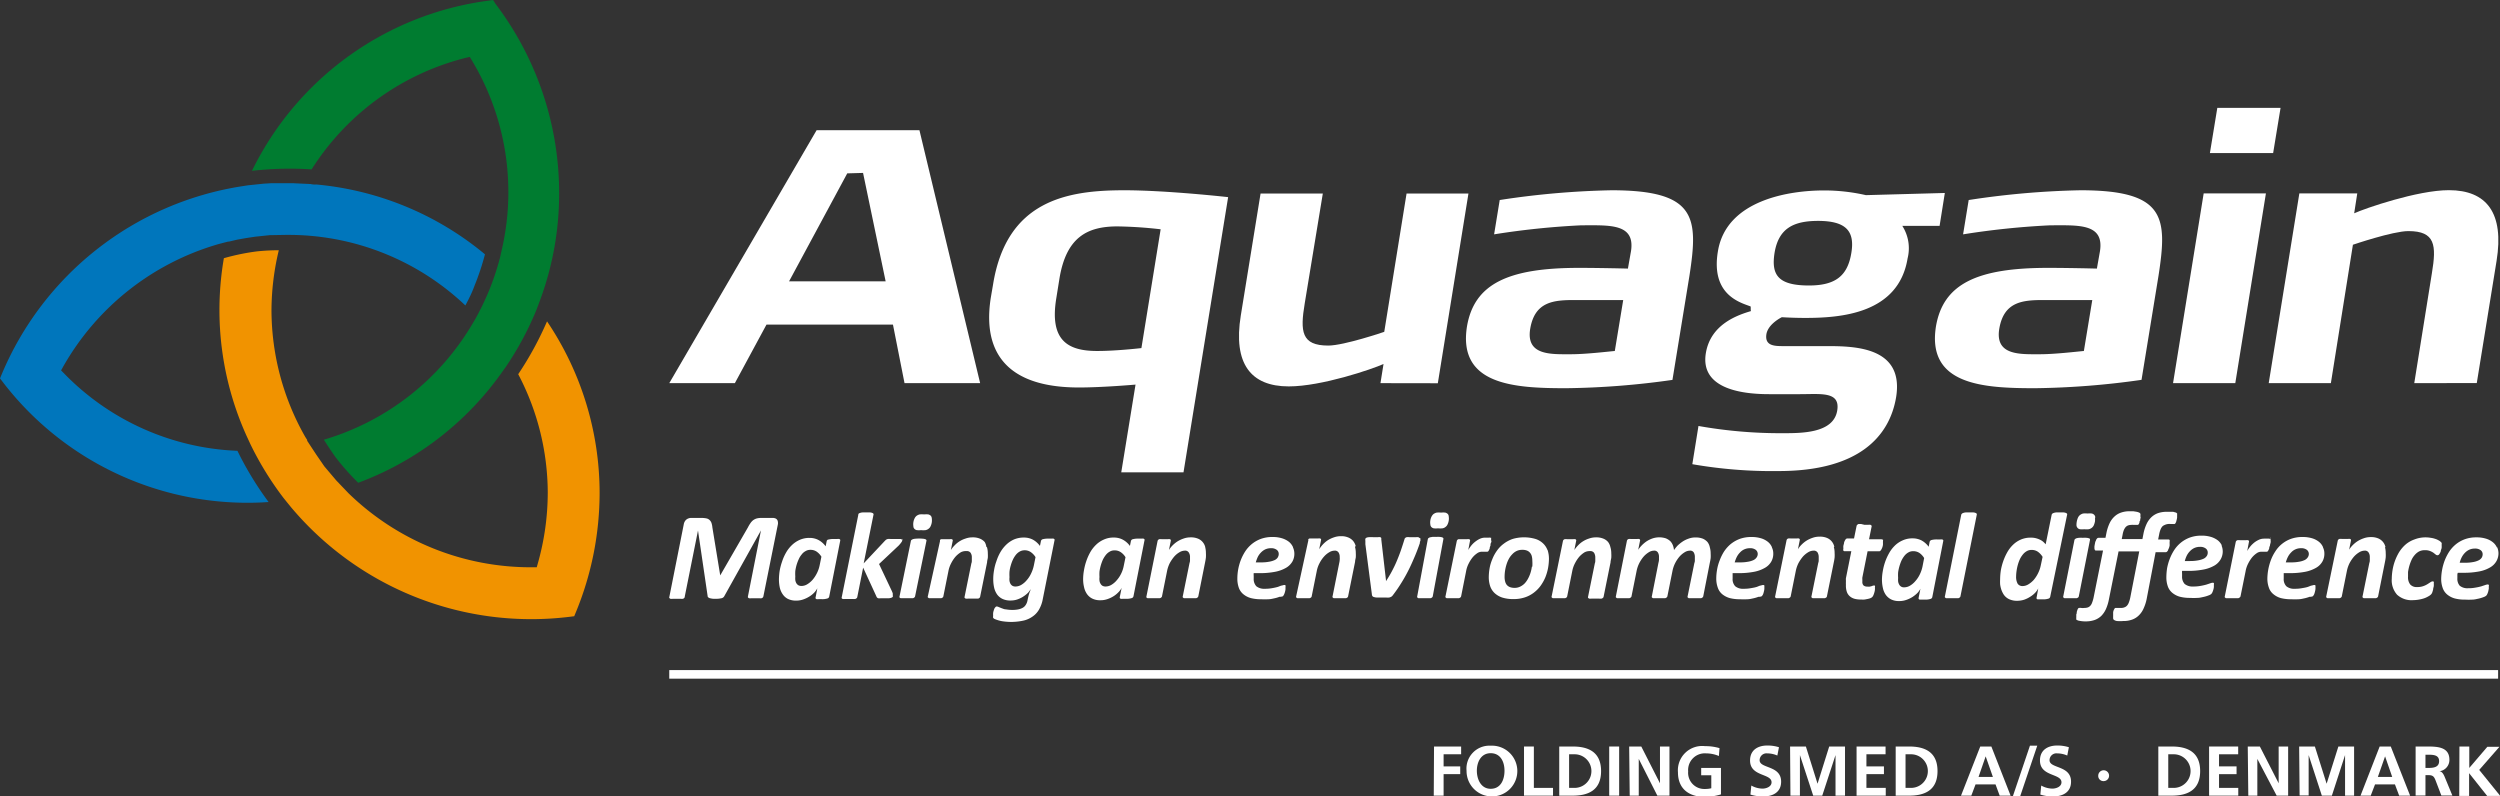 <svg xmlns="http://www.w3.org/2000/svg" xmlns:xlink="http://www.w3.org/1999/xlink" viewBox="0 0 276.72 88.16"><rect x="0" y="0" width="276.72" height="88.16" fill="#333333" stroke="none"/><defs><style>.cls-1{fill:none;}.cls-2{fill:#fff;}.cls-3{fill:#007c30;}.cls-4{fill:#0076bc;}.cls-5{fill:#f19300;}.cls-6{clip-path:url(#clip-path);}</style><clipPath id="clip-path"><rect class="cls-1" x="74.08" y="56.58" width="202.43" height="12.22"/></clipPath></defs><g id="Lag_2" data-name="Lag 2"><g id="Layer_2" data-name="Layer 2"><path class="cls-2" d="M95.53,19.14l2.5,12H87.34l6.44-11.95Zm4.59,23.27h8.37l-6.72-28H90.39l-16.31,28h7.26l3.5-6.48h14Z"/><path class="cls-2" d="M126.34,38.53c-.72.08-3,.32-4.9.32-3.29,0-5.28-1.2-4.52-5.84l.34-2.12c.75-4.67,3.12-5.83,6.44-5.83a46.83,46.83,0,0,1,4.77.32ZM131,52.28l4.94-30.46s-6.79-.76-11.52-.76c-6.3,0-13,1.12-14.5,10.43l-.24,1.4c-.61,3.8-.34,10,9.74,10,2.64,0,6.27-.32,6.27-.32l-1.58,9.71Z"/><path class="cls-2" d="M152.8,42.41l.34-2.12c-1.23.56-6.85,2.48-10.49,2.48-4.21,0-6.17-2.52-5.31-7.84l2.19-13.51h6.89l-2,12.15c-.52,3.12-.38,4.68,2.6,4.68,1.75,0,6.2-1.52,6.2-1.52l2.47-15.31h6.85l-3.39,21Z"/><path class="cls-2" d="M178.74,38.85c-.89.08-3.22.36-4.87.36-2.19,0-5,.16-4.49-2.84s2.61-3.16,4.91-3.16l5.38,0Zm6.38,3.2L187,30.53c1-6.47.79-9.47-8.64-9.47A92.61,92.61,0,0,0,166,22.14l-.62,3.8a87.29,87.29,0,0,1,9.64-1c3.11,0,6-.24,5.51,2.87l-.34,1.92s-3.05-.08-5.41-.08c-7.85,0-11.62,1.76-12.41,6.52-1,6.48,5.31,6.8,11,6.8A89.65,89.65,0,0,0,185.12,42.05Z"/><path class="cls-2" d="M204.92,28c-.41,2.52-1.74,3.6-4.69,3.6-3.46,0-4.18-1.2-3.81-3.6.45-2.75,2.13-3.55,4.84-3.55C204.24,24.46,205.34,25.5,204.92,28Zm9.77-3,.58-3.64-8.74.24a20.7,20.7,0,0,0-4.66-.52c-3.7,0-10.79,1-11.72,6.75-.79,4.76,2.4,5.64,3.6,6.08.07,0,0,.48.07.52-1.47.44-4.46,1.44-5,4.64-.69,4.12,4.35,4.56,7,4.56h3.42c2.33,0,4.46-.32,4.12,1.8-.41,2.6-4.12,2.52-6.27,2.52a51.66,51.66,0,0,1-9.09-.8l-.68,4.23a51.43,51.43,0,0,0,9.56.76c8.81,0,12.27-3.79,13-8.19.89-5.56-4.59-5.64-7.71-5.64h-4.49c-1.1,0-2.37.08-2.16-1.32.2-1.16,1.71-1.88,1.71-1.88s1.17.08,2.57.08c3.91,0,10.35-.44,11.35-6.6a4.59,4.59,0,0,0-.59-3.59Z"/><path class="cls-2" d="M230.66,38.85c-.89.08-3.22.36-4.87.36-2.19,0-5,.16-4.49-2.84s2.61-3.16,4.91-3.16l5.38,0Zm6.38,3.2,1.88-11.52c1-6.47.79-9.47-8.64-9.47a92.61,92.61,0,0,0-12.37,1.08l-.62,3.8a87.29,87.29,0,0,1,9.64-1c3.11,0,6-.24,5.51,2.87l-.34,1.92s-3-.08-5.41-.08c-7.85,0-11.62,1.76-12.41,6.52-1,6.48,5.31,6.8,11,6.8A89.65,89.65,0,0,0,237,42.05Z"/><path class="cls-2" d="M240.53,42.41l3.39-21h6.89l-3.39,21Zm4.08-25.47.82-5h7l-.82,5Z"/><path class="cls-2" d="M267.23,42.41l1.95-12.16c.52-3.11.38-4.67-2.6-4.67-1.72,0-6.14,1.51-6.14,1.51L258,42.41h-6.88l3.39-21h6.41l-.34,2.2c1.13-.52,7-2.56,10.48-2.56,4.18,0,6.14,2.52,5.28,7.83l-2.19,13.52Z"/><path class="cls-3" d="M54.17.06h0A34.07,34.07,0,0,0,27.89,18.91a36.3,36.3,0,0,1,6.6-.16A28.39,28.39,0,0,1,51.56,6.4L52,6.3l.21.35a28.32,28.32,0,0,1,3.29,21.17l-.05.23-.08.37a29,29,0,0,1-1.27,3.82,31,31,0,0,1-1.49,3.07l-.29.49A28.41,28.41,0,0,1,35.85,48.67c.43.68.87,1.35,1.34,2a28.11,28.11,0,0,0,2.46,2.77,34,34,0,0,0,16-12.36l.35-.49a34.66,34.66,0,0,0,3.31-6.13l.26-.67.22-.59a34,34,0,0,0,2.1-11.81,34.67,34.67,0,0,0-7.07-21L54.58,0Z"/><path class="cls-4" d="M32.5,20.28H30.9l-.39,0H30l-.81.05-1.73.18-.71.11A34.6,34.6,0,0,0,.16,41.5L0,41.88l.25.33A34.13,34.13,0,0,0,29.73,55.57a36.48,36.48,0,0,1-3.45-5.67A28.29,28.29,0,0,1,7.05,41.29L6.76,41l.2-.36A29,29,0,0,1,24.25,27l1-.26.1,0,.89-.21,1-.18,1-.15,1.61-.17L31.6,26h.55a28.45,28.45,0,0,1,19.36,7.81c.38-.71.74-1.43,1-2.15a28.32,28.32,0,0,0,1.17-3.51A34,34,0,0,0,35,20.42h0a1.94,1.94,0,0,1-.62-.05l-1.74-.08Z"/><path class="cls-5" d="M28.4,27.83h0a24.83,24.83,0,0,0-3.62.75,33.81,33.81,0,0,0,2.69,20.05l.25.54a34.93,34.93,0,0,0,3.65,5.93l.45.56.4.49A34.72,34.72,0,0,0,63.15,68.26l.41-.05.16-.39a34.73,34.73,0,0,0,2.65-13.25,34,34,0,0,0-5.82-19,36.58,36.58,0,0,1-3.19,5.85,28.31,28.31,0,0,1,3.27,13.13,28.89,28.89,0,0,1-1.11,7.85l-.11.39H59a28.91,28.91,0,0,1-20.43-8.2l-1.34-1.4-.06-.07L35.9,51.62,35,50.31l-1-1.52,0-.09-.23-.37a28.43,28.43,0,0,1-3.72-14,28.84,28.84,0,0,1,.81-6.63A23.15,23.15,0,0,0,28.4,27.83Z"/><path class="cls-2" d="M158.73,82.63h3v.86h-1.94v1.34h1.84v.86h-1.84v2.38h-1.09Z"/><path class="cls-2" d="M165,82.54a2.81,2.81,0,1,1-2.67,2.79A2.54,2.54,0,0,1,165,82.54Zm0,4.77c1.11,0,1.53-1,1.53-2s-.45-1.94-1.53-1.94-1.53,1-1.53,1.94S163.92,87.31,165,87.31Z"/><path class="cls-2" d="M168.69,82.63h1.09v4.58h2.12v.86h-3.21Z"/><path class="cls-2" d="M172.59,82.63h1.49c1.67,0,3.14.56,3.14,2.72s-1.47,2.72-3.14,2.72h-1.49Zm1.09,4.58h.61a1.86,1.86,0,0,0,0-3.72h-.61Z"/><path class="cls-2" d="M178.12,82.63h1.1v5.44h-1.1Z"/><path class="cls-2" d="M180.33,82.63h1.34l2.07,4.07h0V82.63h1.05v5.44h-1.34L181.39,84h0v4.07h-1Z"/><path class="cls-2" d="M190.26,83.68a3.66,3.66,0,0,0-1.4-.29,1.85,1.85,0,0,0-2,2,1.79,1.79,0,0,0,1.84,1.94,2.81,2.81,0,0,0,.72-.08V85.81H188.3V85h2.19v2.93a6.6,6.6,0,0,1-1.76.28c-1.76,0-3-.88-3-2.72a2.69,2.69,0,0,1,3-2.9,5.43,5.43,0,0,1,1.6.22Z"/><path class="cls-2" d="M196.73,83.63a2.8,2.8,0,0,0-1.11-.24.76.76,0,0,0-.85.76c0,.94,2.38.55,2.38,2.37,0,1.19-.94,1.64-2,1.64a4.61,4.61,0,0,1-1.4-.21l.1-1a2.59,2.59,0,0,0,1.24.34c.41,0,1-.21,1-.7,0-1-2.38-.61-2.38-2.41,0-1.22.94-1.66,1.9-1.66a4.17,4.17,0,0,1,1.3.19Z"/><path class="cls-2" d="M198.14,82.63h1.75l1.29,4.12h0l1.29-4.12h1.75v5.44h-1.05V83.58h0l-1.47,4.49h-1l-1.47-4.49v4.49h-1.05Z"/><path class="cls-2" d="M205.5,82.63h3.21v.86h-2.12v1.34h1.94v.86h-1.94v1.52h2.14v.86H205.5Z"/><path class="cls-2" d="M209.83,82.63h1.49c1.67,0,3.14.56,3.14,2.72s-1.47,2.72-3.14,2.72h-1.49Zm1.09,4.58h.61a1.86,1.86,0,0,0,0-3.72h-.61Z"/><path class="cls-2" d="M219.19,82.63h1.23l2.13,5.44h-1.21l-.46-1.25h-2.21l-.47,1.25h-1.14Zm.6,1.09h0L219,86h1.59Z"/><path class="cls-2" d="M224.69,82.54h.81l-1.9,5.62h-.81Z"/><path class="cls-2" d="M228.82,83.63a2.8,2.8,0,0,0-1.11-.24.76.76,0,0,0-.85.76c0,.94,2.38.55,2.38,2.37,0,1.19-.94,1.64-2,1.64a4.61,4.61,0,0,1-1.4-.21l.1-1a2.59,2.59,0,0,0,1.24.34c.41,0,1-.21,1-.7,0-1-2.38-.61-2.38-2.41,0-1.22.94-1.66,1.9-1.66a4.17,4.17,0,0,1,1.3.19Z"/><path class="cls-2" d="M232.25,85.86a.6.6,0,1,1,.6.6A.57.57,0,0,1,232.25,85.86Z"/><path class="cls-2" d="M238.9,82.63h1.49c1.66,0,3.14.56,3.14,2.72s-1.48,2.72-3.14,2.72H238.9ZM240,87.21h.61a1.86,1.86,0,0,0,0-3.72H240Z"/><path class="cls-2" d="M244.52,82.63h3.22v.86h-2.12v1.34h1.94v.86h-1.94v1.52h2.13v.86h-3.23Z"/><path class="cls-2" d="M248.8,82.63h1.34l2.08,4.07h0V82.63h1.05v5.44H252L249.86,84h0v4.07h-1Z"/><path class="cls-2" d="M254.49,82.63h1.74l1.3,4.12h0l1.3-4.12h1.74v5.44h-1V83.58h0l-1.46,4.49H257l-1.46-4.49,0,0v4.47h-1Z"/><path class="cls-2" d="M263.4,82.63h1.23l2.14,5.44h-1.21l-.47-1.25h-2.2l-.48,1.25h-1.13Zm.6,1.09h0L263.2,86h1.59Z"/><path class="cls-2" d="M267.38,82.63h1.17c1.17,0,2.57,0,2.57,1.47A1.26,1.26,0,0,1,270,85.37h0c.29,0,.46.32.57.56l.88,2.13h-1.22l-.65-1.7c-.16-.4-.3-.56-.76-.56h-.35v2.26h-1.09ZM268.47,85h.36c.54,0,1.15-.08,1.15-.75s-.61-.71-1.15-.71h-.36Z"/><path class="cls-2" d="M272.23,82.63h1.09V85l2-2.34h1.34l-2.24,2.56,2.33,2.88H275.3l-2-2.52h0v2.52h-1.09Z"/><g class="cls-6"><path class="cls-2" d="M274.7,61.72a.85.85,0,0,1-.34.3,2.23,2.23,0,0,1-.6.19,4.77,4.77,0,0,1-.92.08h-.58a2.72,2.72,0,0,1,.23-.62,2,2,0,0,1,.36-.49,1.61,1.61,0,0,1,.48-.34,1.52,1.52,0,0,1,.62-.12,1,1,0,0,1,.63.18.55.55,0,0,1,.22.46.75.75,0,0,1-.1.36m1.67-1.14a1.56,1.56,0,0,0-.44-.56,2.25,2.25,0,0,0-.74-.39,3.43,3.43,0,0,0-1.08-.15,3.63,3.63,0,0,0-1.29.21,3.48,3.48,0,0,0-1,.57,3.64,3.64,0,0,0-.74.83,5.32,5.32,0,0,0-.5,1,6.13,6.13,0,0,0-.37,2,2.94,2.94,0,0,0,.17,1,1.64,1.64,0,0,0,.5.72,2.25,2.25,0,0,0,.83.43,4.34,4.34,0,0,0,1.15.13,6.85,6.85,0,0,0,.79,0c.26,0,.49-.07.7-.11a3.78,3.78,0,0,0,.53-.16,1,1,0,0,0,.31-.16.77.77,0,0,0,.13-.2,2.31,2.31,0,0,0,.1-.28l.06-.3c0-.1,0-.19,0-.27a.21.21,0,0,0,0-.15s-.06-.05-.11-.05a1,1,0,0,0-.27.06l-.45.15a5.76,5.76,0,0,1-.64.14,4,4,0,0,1-.82.07,1.34,1.34,0,0,1-.93-.28A1.17,1.17,0,0,1,272,64c0-.09,0-.18,0-.29s0-.2.05-.31h.63a8.81,8.81,0,0,0,1.74-.15,3.72,3.72,0,0,0,1.2-.44,1.86,1.86,0,0,0,.7-.69,1.76,1.76,0,0,0,.23-.89,1.65,1.65,0,0,0-.14-.65m-6.13-.45a.42.42,0,0,0-.11-.14.9.9,0,0,0-.25-.18,1.76,1.76,0,0,0-.39-.17,2.4,2.4,0,0,0-.48-.11,3.36,3.36,0,0,0-1.8.18,3.08,3.08,0,0,0-1,.58,3.87,3.87,0,0,0-.71.85,5.65,5.65,0,0,0-.72,2,6.25,6.25,0,0,0-.08.92,2.4,2.4,0,0,0,.59,1.77,2.37,2.37,0,0,0,1.77.6,4.18,4.18,0,0,0,1.21-.2,2.45,2.45,0,0,0,.46-.21,1.3,1.3,0,0,0,.29-.2.6.6,0,0,0,.16-.24,3.37,3.37,0,0,0,.1-.34c0-.12.05-.24.07-.36a1.68,1.68,0,0,0,0-.29.42.42,0,0,0,0-.18.11.11,0,0,0-.1-.06.48.48,0,0,0-.26.09l-.34.22a2.28,2.28,0,0,1-.47.22,1.93,1.93,0,0,1-.67.1.94.94,0,0,1-.77-.29,1.29,1.29,0,0,1-.24-.85c0-.15,0-.32,0-.52a5.44,5.44,0,0,1,.13-.63,5,5,0,0,1,.23-.65,2.18,2.18,0,0,1,.35-.57,1.79,1.79,0,0,1,.49-.42,1.38,1.38,0,0,1,.65-.15A1.45,1.45,0,0,1,269,61a2,2,0,0,1,.36.19l.24.19a.32.32,0,0,0,.2.08.26.26,0,0,0,.2-.12,1.39,1.39,0,0,0,.16-.3c0-.12.07-.25.1-.38a2.38,2.38,0,0,0,0-.36.34.34,0,0,0,0-.15m-6.21.44a1.36,1.36,0,0,0-.82-1,2,2,0,0,0-.81-.14,2.28,2.28,0,0,0-.78.13,3.26,3.26,0,0,0-.68.32,3.2,3.2,0,0,0-.56.46,2.61,2.61,0,0,0-.38.49l.2-1a.49.49,0,0,0,0-.12.21.21,0,0,0-.1-.08.93.93,0,0,0-.21,0h-.71a1.11,1.11,0,0,0-.24,0,.37.37,0,0,0-.14.08.34.34,0,0,0-.06.12L257.49,66a.16.16,0,0,0,0,.12s.06.06.12.09a1.22,1.22,0,0,0,.25,0l.42,0,.42,0a1.43,1.43,0,0,0,.28,0,.34.34,0,0,0,.16-.09.19.19,0,0,0,.07-.12l.56-2.79a3.39,3.39,0,0,1,.3-.88,3.79,3.79,0,0,1,.49-.72,2.55,2.55,0,0,1,.58-.48,1.18,1.18,0,0,1,.59-.18.46.46,0,0,1,.44.2.88.88,0,0,1,.14.51c0,.09,0,.19,0,.3s0,.23-.05.34l-.75,3.7a.16.16,0,0,0,0,.12s.06.06.12.09a1.09,1.09,0,0,0,.25,0l.42,0,.42,0a1.43,1.43,0,0,0,.28,0,.4.4,0,0,0,.16-.09.19.19,0,0,0,.07-.12l.76-3.81a4.71,4.71,0,0,0,.08-.5,3.87,3.87,0,0,0,0-.48,2.48,2.48,0,0,0-.09-.68m-8.53,1.15a.88.88,0,0,1-.33.3,2.23,2.23,0,0,1-.6.19,4.8,4.8,0,0,1-.93.08h-.58a3.32,3.32,0,0,1,.24-.62,2,2,0,0,1,.36-.49,1.39,1.39,0,0,1,.48-.34,1.48,1.48,0,0,1,.61-.12,1,1,0,0,1,.64.18.58.58,0,0,1,.22.46.66.66,0,0,1-.11.36m1.67-1.14a1.53,1.53,0,0,0-.43-.56,2.25,2.25,0,0,0-.74-.39,3.54,3.54,0,0,0-1.09-.15,3.71,3.71,0,0,0-1.29.21,3.42,3.42,0,0,0-1.73,1.4,4.77,4.77,0,0,0-.5,1,6.13,6.13,0,0,0-.37,2,2.94,2.94,0,0,0,.17,1,1.56,1.56,0,0,0,.5.72,2.21,2.21,0,0,0,.82.43,4.47,4.47,0,0,0,1.16.13,6.85,6.85,0,0,0,.79,0c.26,0,.49-.07.7-.11a4.24,4.24,0,0,0,.53-.16A.8.8,0,0,0,256,66a.78.78,0,0,0,.14-.2,1.31,1.31,0,0,0,.09-.28,1.59,1.59,0,0,0,.06-.3,1.32,1.32,0,0,0,0-.27.28.28,0,0,0,0-.15s-.06-.05-.12-.05a1,1,0,0,0-.26.06c-.12,0-.27.09-.45.15s-.4.1-.64.14a4.11,4.11,0,0,1-.82.07,1.32,1.32,0,0,1-.93-.28,1.13,1.13,0,0,1-.29-.85c0-.09,0-.18,0-.29s0-.2,0-.31h.64a8.81,8.81,0,0,0,1.74-.15,3.91,3.91,0,0,0,1.2-.44,1.86,1.86,0,0,0,.7-.69,1.75,1.75,0,0,0,.22-.89,1.49,1.49,0,0,0-.14-.65m-5.84-.94-.11-.06a.69.69,0,0,0-.17,0l-.2,0h-.21a1.41,1.41,0,0,0-.52.1,2.65,2.65,0,0,0-.51.29,3.05,3.05,0,0,0-.46.43,3.58,3.58,0,0,0-.38.55l.19-1a.17.17,0,0,0,0-.12.21.21,0,0,0-.1-.08.81.81,0,0,0-.21,0h-.71a1.11,1.11,0,0,0-.24,0,.37.37,0,0,0-.14.08.34.34,0,0,0-.06.12L246.26,66a.16.16,0,0,0,0,.12s.06.06.12.09a1.33,1.33,0,0,0,.26,0l.42,0,.42,0,.28,0a.48.48,0,0,0,.16-.09A.23.23,0,0,0,248,66l.56-2.77a2.93,2.93,0,0,1,.27-.82,3.86,3.86,0,0,1,.43-.69,2.47,2.47,0,0,1,.51-.47.9.9,0,0,1,.5-.18l.21,0,.17,0,.13,0,.13,0a.19.19,0,0,0,.14-.1,2,2,0,0,0,.12-.25q0-.15.09-.33c0-.12.05-.23.07-.34s0-.21,0-.29,0-.14,0-.18a.19.19,0,0,0,0-.13m-7.06,2.08a.88.88,0,0,1-.33.3,2.45,2.45,0,0,1-.61.19,4.69,4.69,0,0,1-.92.08h-.58a3.29,3.29,0,0,1,.23-.62,2,2,0,0,1,.36-.49,1.61,1.61,0,0,1,.48-.34,1.52,1.52,0,0,1,.62-.12,1,1,0,0,1,.63.18.55.55,0,0,1,.22.46.65.65,0,0,1-.1.36m1.67-1.14a1.65,1.65,0,0,0-.43-.56,2.41,2.41,0,0,0-.75-.39,3.43,3.43,0,0,0-1.08-.15,3.67,3.67,0,0,0-1.29.21,3.48,3.48,0,0,0-1,.57,3.64,3.64,0,0,0-.74.83,5.32,5.32,0,0,0-.5,1,5.83,5.83,0,0,0-.28,1,7.06,7.06,0,0,0-.08,1,3,3,0,0,0,.16,1,1.64,1.64,0,0,0,.5.72,2.25,2.25,0,0,0,.83.43,4.39,4.39,0,0,0,1.15.13,6.85,6.85,0,0,0,.79,0c.26,0,.49-.07.7-.11a3.41,3.41,0,0,0,.53-.16,1,1,0,0,0,.31-.16.77.77,0,0,0,.13-.2,2.31,2.31,0,0,0,.1-.28,1.59,1.59,0,0,0,.06-.3c0-.1,0-.19,0-.27a.28.28,0,0,0,0-.15.13.13,0,0,0-.12-.05,1,1,0,0,0-.27.06l-.45.15a6.07,6.07,0,0,1-.63.14,4.18,4.18,0,0,1-.82.07,1.37,1.37,0,0,1-.94-.28,1.17,1.17,0,0,1-.29-.85c0-.09,0-.18,0-.29a1.76,1.76,0,0,1,0-.31h.63a8.67,8.67,0,0,0,1.74-.15,3.88,3.88,0,0,0,1.21-.44,1.9,1.9,0,0,0,.69-.69,1.76,1.76,0,0,0,.23-.89,1.65,1.65,0,0,0-.14-.65M241,56.9a.17.17,0,0,0-.06-.1.26.26,0,0,0-.14-.08l-.26-.07-.32,0-.36,0a3,3,0,0,0-1,.15,2.1,2.1,0,0,0-.74.46,2.52,2.52,0,0,0-.52.74,4.71,4.71,0,0,0-.33,1l-.13.67h-2.29l.09-.45a2.69,2.69,0,0,1,.13-.51,1.41,1.41,0,0,1,.2-.35.76.76,0,0,1,.28-.2,1.14,1.14,0,0,1,.39-.06.86.86,0,0,1,.23,0l.19,0,.15,0,.11,0a.13.13,0,0,0,.1-.07.87.87,0,0,0,.09-.17c0-.06,0-.14.06-.22s0-.17.05-.25,0-.15,0-.21,0-.11,0-.14a.61.61,0,0,0,0-.15.21.21,0,0,0-.06-.1.5.5,0,0,0-.15-.08,1.38,1.38,0,0,0-.26-.07l-.32-.05-.36,0a2.85,2.85,0,0,0-1,.15,2,2,0,0,0-.74.45,2.37,2.37,0,0,0-.53.74,4.62,4.62,0,0,0-.33,1l-.12.6h-.76a.25.25,0,0,0-.16.06,1.25,1.25,0,0,0-.12.17c0,.07-.06.14-.09.23a9.69,9.69,0,0,0-.09.48,1.36,1.36,0,0,0,0,.18.41.41,0,0,0,.05.23.13.13,0,0,0,.12.06h.78l-1.05,5.23a3.54,3.54,0,0,1-.15.51,1,1,0,0,1-.19.35.69.69,0,0,1-.28.2,1.14,1.14,0,0,1-.39.06,1.19,1.19,0,0,1-.36,0,.74.74,0,0,0-.22,0,.14.14,0,0,0-.12.07.54.54,0,0,0-.08.17,1.25,1.25,0,0,0-.07.23c0,.08,0,.16-.05.24l0,.21c0,.06,0,.11,0,.13a.49.49,0,0,0,0,.15.19.19,0,0,0,0,.09.78.78,0,0,0,.37.14,3.06,3.06,0,0,0,.65.06,3,3,0,0,0,1-.15,2.08,2.08,0,0,0,.74-.45,2.62,2.62,0,0,0,.52-.76,4.82,4.82,0,0,0,.33-1.07l1.07-5.32h2.29l-1,5.14a3.09,3.09,0,0,1-.15.51,1.07,1.07,0,0,1-.2.35.67.67,0,0,1-.28.19.89.89,0,0,1-.38.07l-.21,0-.16,0-.13,0h-.11a.13.13,0,0,0-.11.07,1.14,1.14,0,0,0-.09.16,1.37,1.37,0,0,0-.07.24c0,.08,0,.16,0,.25l0,.22a1,1,0,0,0,0,.15.28.28,0,0,0,.07.22.79.79,0,0,0,.36.14,4.21,4.21,0,0,0,.68,0,2.78,2.78,0,0,0,1-.16,2,2,0,0,0,.74-.47,2.38,2.38,0,0,0,.52-.76,4.71,4.71,0,0,0,.33-1l1-5.23h1.13a.17.17,0,0,0,.14-.07.43.43,0,0,0,.12-.17c0-.07.06-.14.09-.23a1.82,1.82,0,0,0,.07-.25,2,2,0,0,0,0-.24c0-.07,0-.13,0-.18a.41.41,0,0,0,0-.21.17.17,0,0,0-.14-.06h-1.13l.11-.55a2.64,2.64,0,0,1,.14-.51,1.28,1.28,0,0,1,.19-.35.73.73,0,0,1,.28-.19A1.14,1.14,0,0,1,240,58a.9.9,0,0,1,.24,0l.19,0,.14,0a.26.26,0,0,0,.11,0,.12.12,0,0,0,.1-.06,1.31,1.31,0,0,0,.09-.17l.06-.23a2.21,2.21,0,0,0,.05-.25q0-.12,0-.21a.82.82,0,0,0,0-.14.46.46,0,0,0,0-.14m-9.65,3a.19.19,0,0,0,0-.13s0-.06-.12-.09a1.09,1.09,0,0,0-.25-.05,2.56,2.56,0,0,0-.42,0,2.75,2.75,0,0,0-.43,0,1.46,1.46,0,0,0-.27.05.57.57,0,0,0-.16.09.24.24,0,0,0-.07.13L228.38,66a.16.16,0,0,0,0,.12s.06.06.12.09a1.2,1.2,0,0,0,.26,0l.42,0,.42,0,.28,0a.48.48,0,0,0,.16-.09.23.23,0,0,0,.06-.12Zm.6-2.51a.54.54,0,0,0-.11-.29.59.59,0,0,0-.27-.16,2.15,2.15,0,0,0-.48,0,2.41,2.41,0,0,0-.5,0,1,1,0,0,0-.33.16.82.82,0,0,0-.23.29,2.1,2.1,0,0,0-.17.85.48.48,0,0,0,.11.28.46.46,0,0,0,.27.16,2.15,2.15,0,0,0,.48,0,2.41,2.41,0,0,0,.5,0,.82.82,0,0,0,.34-.16.78.78,0,0,0,.22-.28,2,2,0,0,0,.13-.43,2.43,2.43,0,0,0,0-.42m-6,5.29a3.48,3.48,0,0,1-.31.89,3.55,3.55,0,0,1-.48.73,2.69,2.69,0,0,1-.6.49,1.25,1.25,0,0,1-.62.18.63.63,0,0,1-.55-.26,1.54,1.54,0,0,1-.17-.8,4.69,4.69,0,0,1,.05-.62,5,5,0,0,1,.14-.67,4.29,4.29,0,0,1,.23-.63,2.54,2.54,0,0,1,.34-.53,1.48,1.48,0,0,1,.43-.36,1,1,0,0,1,.52-.13,1.2,1.2,0,0,1,.68.19,1.91,1.91,0,0,1,.54.58ZM228.8,57a.19.19,0,0,0,0-.13.31.31,0,0,0-.12-.09,1,1,0,0,0-.25-.06l-.42,0-.43,0a1.37,1.37,0,0,0-.27.06.57.57,0,0,0-.16.09.31.31,0,0,0-.06.13l-.66,3.25a2.51,2.51,0,0,0-.28-.29,1.54,1.54,0,0,0-.37-.23,2.21,2.21,0,0,0-1-.22,2.72,2.72,0,0,0-1.09.21,2.88,2.88,0,0,0-.87.58,3.53,3.53,0,0,0-.64.83,6.08,6.08,0,0,0-.45,1,6.48,6.48,0,0,0-.26,1,6.65,6.65,0,0,0-.08,1,5.07,5.07,0,0,0,0,.55,3.37,3.37,0,0,0,.12.55,2.71,2.71,0,0,0,.22.49,1.49,1.49,0,0,0,.86.68,2,2,0,0,0,.68.1,2.54,2.54,0,0,0,.78-.12,3.17,3.17,0,0,0,.69-.34,2.65,2.65,0,0,0,.54-.44,2,2,0,0,0,.33-.47l-.18,1a.19.19,0,0,0,0,.13.17.17,0,0,0,.1.08l.22,0,.35,0a1.8,1.8,0,0,0,.61-.07.28.28,0,0,0,.22-.2Zm-10,0a.19.19,0,0,0,0-.13.24.24,0,0,0-.12-.09.7.7,0,0,0-.25-.06l-.42,0-.43,0a1.06,1.06,0,0,0-.28.06.35.35,0,0,0-.15.09.24.24,0,0,0-.07.13L215.28,66a.16.16,0,0,0,0,.12s.06.06.12.09a1.22,1.22,0,0,0,.25,0l.43,0,.42,0a1.43,1.43,0,0,0,.28,0,.35.35,0,0,0,.15-.09A.19.19,0,0,0,217,66Zm-6,5.7a3.83,3.83,0,0,1-.31.9,3.21,3.21,0,0,1-.49.73,2.28,2.28,0,0,1-.59.5,1.26,1.26,0,0,1-.63.18.58.58,0,0,1-.57-.32,1,1,0,0,1-.11-.33,2.38,2.38,0,0,1,0-.39,4.59,4.59,0,0,1,0-.62,5,5,0,0,1,.37-1.3,3,3,0,0,1,.33-.53,1.49,1.49,0,0,1,.43-.37,1,1,0,0,1,.53-.14,1.23,1.23,0,0,1,.69.19,1.84,1.84,0,0,1,.53.57Zm2.29-2.79a.17.17,0,0,0,0-.12.2.2,0,0,0-.11-.08.81.81,0,0,0-.21,0h-.35a2.24,2.24,0,0,0-.61.06.28.28,0,0,0-.22.2l-.11.55a2.39,2.39,0,0,0-.77-.69,2.13,2.13,0,0,0-1-.24,2.57,2.57,0,0,0-1.1.22,2.88,2.88,0,0,0-.87.58,3.59,3.59,0,0,0-.64.84,5.89,5.89,0,0,0-.45,1,6.32,6.32,0,0,0-.25,1,5.61,5.61,0,0,0-.09.95,4.26,4.26,0,0,0,.1.89,2.09,2.09,0,0,0,.31.75,1.65,1.65,0,0,0,.59.52,1.93,1.93,0,0,0,.92.19,2.28,2.28,0,0,0,.78-.13,3.14,3.14,0,0,0,.69-.33,3.34,3.34,0,0,0,.54-.44,2,2,0,0,0,.33-.47l-.2,1a.53.53,0,0,0,0,.13.24.24,0,0,0,.11.08l.22,0,.35,0a1.84,1.84,0,0,0,.61-.07.28.28,0,0,0,.22-.2Zm-6.72-.15a.17.17,0,0,0-.16-.07h-1.33l.28-1.38a.16.16,0,0,0,0-.12.25.25,0,0,0-.12-.1,1.2,1.2,0,0,0-.26,0l-.41,0L206,58l-.28,0a.36.36,0,0,0-.15.1.21.21,0,0,0-.07.12l-.28,1.38h-.74a.25.25,0,0,0-.21.13,1.28,1.28,0,0,0-.15.31c0,.12-.06.25-.08.38s0,.23,0,.3a.43.43,0,0,0,0,.23.15.15,0,0,0,.13.06h.75l-.6,3a1,1,0,0,0,0,.2l0,.23a1.52,1.52,0,0,0,0,.21c0,.06,0,.12,0,.17a2.12,2.12,0,0,0,.11.71,1.13,1.13,0,0,0,.32.47,1.35,1.35,0,0,0,.53.28,2.72,2.72,0,0,0,.73.08,2.55,2.55,0,0,0,.39,0l.36-.07a1.79,1.79,0,0,0,.3-.09.7.7,0,0,0,.18-.12.78.78,0,0,0,.12-.19,2.31,2.31,0,0,0,.1-.28,1.83,1.83,0,0,0,.07-.32,1.69,1.69,0,0,0,0-.3.25.25,0,0,0,0-.17.09.09,0,0,0-.09,0,.25.25,0,0,0-.12,0l-.15.06-.2.05a1.14,1.14,0,0,1-.28,0,.62.62,0,0,1-.42-.13.55.55,0,0,1-.13-.41c0-.06,0-.13,0-.23a1.5,1.5,0,0,1,0-.24l.58-2.9H208a.19.19,0,0,0,.15-.07.64.64,0,0,0,.11-.16,1.6,1.6,0,0,0,.1-.23,1.83,1.83,0,0,0,.06-.25,2.23,2.23,0,0,0,0-.23,1.21,1.21,0,0,0,0-.18.46.46,0,0,0,0-.22m-5.38.86a1.36,1.36,0,0,0-.82-1,2,2,0,0,0-.81-.14,2.28,2.28,0,0,0-.78.13,3.26,3.26,0,0,0-.68.32,3.2,3.2,0,0,0-.56.46,2.61,2.61,0,0,0-.38.49l.2-1a.25.25,0,0,0,0-.12.21.21,0,0,0-.1-.08,1,1,0,0,0-.22,0h-.7a1.11,1.11,0,0,0-.24,0,.3.3,0,0,0-.14.08.34.34,0,0,0-.06.12L196.49,66a.16.16,0,0,0,0,.12s.05.06.12.09a1.09,1.09,0,0,0,.25,0l.42,0,.42,0a1.43,1.43,0,0,0,.28,0,.4.4,0,0,0,.16-.09.19.19,0,0,0,.07-.12l.56-2.79a3.39,3.39,0,0,1,.3-.88,4.33,4.33,0,0,1,.49-.72,2.55,2.55,0,0,1,.58-.48,1.18,1.18,0,0,1,.59-.18.49.49,0,0,1,.45.2,1,1,0,0,1,.13.51c0,.09,0,.19,0,.3s0,.23-.05.34l-.75,3.7a.16.16,0,0,0,0,.12s.06.06.12.09a1.09,1.09,0,0,0,.25,0l.42,0,.42,0a1.43,1.43,0,0,0,.28,0,.48.48,0,0,0,.16-.09.17.17,0,0,0,.06-.12l.77-3.81a4.71,4.71,0,0,0,.08-.5,3.87,3.87,0,0,0,0-.48,2.48,2.48,0,0,0-.09-.68m-8.53,1.15a.88.88,0,0,1-.33.3,2.23,2.23,0,0,1-.6.19,4.8,4.8,0,0,1-.93.08h-.58a3.32,3.32,0,0,1,.24-.62,2,2,0,0,1,.36-.49,1.39,1.39,0,0,1,.48-.34,1.49,1.49,0,0,1,.62-.12,1,1,0,0,1,.63.18.58.58,0,0,1,.22.46.66.66,0,0,1-.11.36m1.67-1.14a1.53,1.53,0,0,0-.43-.56,2.25,2.25,0,0,0-.74-.39,3.54,3.54,0,0,0-1.09-.15,3.71,3.71,0,0,0-1.29.21,3.62,3.62,0,0,0-1,.57,3.9,3.9,0,0,0-.74.83,5.28,5.28,0,0,0-.49,1,5.11,5.11,0,0,0-.28,1,5.87,5.87,0,0,0-.09,1,2.94,2.94,0,0,0,.17,1,1.62,1.62,0,0,0,.49.72,2.33,2.33,0,0,0,.83.43,4.47,4.47,0,0,0,1.16.13,6.85,6.85,0,0,0,.79,0c.26,0,.49-.07.7-.11a4.24,4.24,0,0,0,.53-.16A.8.8,0,0,0,195,66a.78.78,0,0,0,.14-.2,1.31,1.31,0,0,0,.09-.28,1.59,1.59,0,0,0,.06-.3,1.32,1.32,0,0,0,0-.27.28.28,0,0,0,0-.15s-.06-.05-.12-.05a1,1,0,0,0-.26.06c-.12,0-.27.09-.45.15s-.4.1-.64.14a4.11,4.11,0,0,1-.82.07,1.32,1.32,0,0,1-.93-.28,1.13,1.13,0,0,1-.29-.85c0-.09,0-.18,0-.29s0-.2,0-.31h.64a8.81,8.81,0,0,0,1.74-.15,3.81,3.81,0,0,0,1.2-.44,1.86,1.86,0,0,0,.7-.69,1.75,1.75,0,0,0,.22-.89,1.49,1.49,0,0,0-.14-.65m-6.88,1.65a4.8,4.8,0,0,0,.09-.5,4,4,0,0,0,0-.49,2.5,2.5,0,0,0-.09-.69A1.42,1.42,0,0,0,189,60a1.47,1.47,0,0,0-.53-.38,2.17,2.17,0,0,0-.82-.13,2.1,2.1,0,0,0-.74.13,2.88,2.88,0,0,0-.66.32,4.24,4.24,0,0,0-.56.45,4.16,4.16,0,0,0-.4.5,1.93,1.93,0,0,0-.13-.55,1.34,1.34,0,0,0-.29-.45,1.63,1.63,0,0,0-.48-.3,2.35,2.35,0,0,0-1.45,0,3,3,0,0,0-.67.32,3.53,3.53,0,0,0-.55.46,3.21,3.21,0,0,0-.39.49l.2-1a.17.17,0,0,0,0-.12.17.17,0,0,0-.1-.08.81.81,0,0,0-.21,0h-.7a1.11,1.11,0,0,0-.24,0,.3.3,0,0,0-.14.08.34.34,0,0,0-.06.12L178.86,66a.23.23,0,0,0,0,.12s.06.06.12.09a1.33,1.33,0,0,0,.26,0l.42,0,.42,0a1.43,1.43,0,0,0,.28,0,.4.4,0,0,0,.16-.09.19.19,0,0,0,.07-.12l.56-2.79a3.39,3.39,0,0,1,.3-.88,3.76,3.76,0,0,1,.48-.72,2.51,2.51,0,0,1,.57-.48,1.11,1.11,0,0,1,.57-.18.46.46,0,0,1,.43.19.87.87,0,0,1,.13.5c0,.11,0,.22,0,.33a1.61,1.61,0,0,1-.06.33l-.73,3.7a.16.16,0,0,0,0,.12s.06.06.12.09a1.09,1.09,0,0,0,.25,0l.41,0,.43,0,.28,0a.48.48,0,0,0,.16-.09.24.24,0,0,0,.07-.12l.56-2.79a3.39,3.39,0,0,1,.3-.88,3.76,3.76,0,0,1,.48-.72,2.51,2.51,0,0,1,.57-.48,1.12,1.12,0,0,1,.58-.18.45.45,0,0,1,.43.2,1,1,0,0,1,.12.52c0,.11,0,.21,0,.32s0,.21-.05.31L186.8,66a.16.16,0,0,0,0,.12s.06.06.12.09a1.2,1.2,0,0,0,.26,0l.41,0,.43,0,.28,0a.4.4,0,0,0,.16-.09.24.24,0,0,0,.07-.12Zm-11-1.66A1.42,1.42,0,0,0,178,60a1.32,1.32,0,0,0-.53-.38,2,2,0,0,0-.81-.14,2.19,2.19,0,0,0-.77.13,2.82,2.82,0,0,0-1.24.78,3.21,3.21,0,0,0-.39.49l.2-1a.17.17,0,0,0,0-.12.21.21,0,0,0-.1-.08.81.81,0,0,0-.21,0h-.71a1.11,1.11,0,0,0-.24,0,.37.37,0,0,0-.14.08.34.34,0,0,0-.06.12L171.75,66a.16.16,0,0,0,0,.12s.06.06.12.09a1.2,1.2,0,0,0,.26,0l.41,0,.43,0,.28,0a.48.48,0,0,0,.16-.09.23.23,0,0,0,.06-.12l.56-2.79a3.08,3.08,0,0,1,.31-.88,3.76,3.76,0,0,1,.48-.72,2.79,2.79,0,0,1,.58-.48A1.21,1.21,0,0,1,176,61a.49.49,0,0,1,.45.2,1,1,0,0,1,.13.51c0,.09,0,.19,0,.3s0,.23-.05.34l-.75,3.7a.16.16,0,0,0,0,.12s.06.06.12.09a1.09,1.09,0,0,0,.25,0l.42,0,.43,0a1.46,1.46,0,0,0,.27,0,.34.34,0,0,0,.16-.09.19.19,0,0,0,.07-.12l.77-3.81c0-.17.06-.34.08-.5a3.87,3.87,0,0,0,0-.48,2.48,2.48,0,0,0-.09-.68m-8.7,2.14a3.93,3.93,0,0,1-.15.68,3.61,3.61,0,0,1-.27.64,2.51,2.51,0,0,1-.37.53,1.77,1.77,0,0,1-.5.36,1.38,1.38,0,0,1-.62.14,1.52,1.52,0,0,1-.51-.08.91.91,0,0,1-.35-.24,1,1,0,0,1-.19-.39,2,2,0,0,1-.06-.51,4.67,4.67,0,0,1,.2-1.33,3.58,3.58,0,0,1,.26-.64,2.25,2.25,0,0,1,.38-.52,1.59,1.59,0,0,1,.49-.37,1.41,1.41,0,0,1,.62-.13,1.32,1.32,0,0,1,.52.08.84.84,0,0,1,.34.24.92.92,0,0,1,.2.38,2,2,0,0,1,.06.51,4.87,4.87,0,0,1,0,.65m1.68-1.82a1.93,1.93,0,0,0-.51-.77,2.16,2.16,0,0,0-.84-.48,4.52,4.52,0,0,0-2.49,0,3.53,3.53,0,0,0-1,.53,3.31,3.31,0,0,0-.76.78,4.28,4.28,0,0,0-.51.94,4.59,4.59,0,0,0-.3,1,6.06,6.06,0,0,0-.09,1,3.09,3.09,0,0,0,.16,1,1.89,1.89,0,0,0,.51.77,2.27,2.27,0,0,0,.85.48,3.92,3.92,0,0,0,1.2.16,3.87,3.87,0,0,0,1.28-.19,3.35,3.35,0,0,0,1-.53,3.65,3.65,0,0,0,.75-.77,4.79,4.79,0,0,0,.52-.94,5.46,5.46,0,0,0,.29-1,6.07,6.07,0,0,0,.1-1,3.14,3.14,0,0,0-.17-1.06m-6.2-1.25-.11-.06a.69.69,0,0,0-.17,0l-.2,0h-.21a1.41,1.41,0,0,0-.52.1,2.32,2.32,0,0,0-.5.29,2.69,2.69,0,0,0-.47.43,3.58,3.58,0,0,0-.38.55l.19-1a.17.17,0,0,0,0-.12.17.17,0,0,0-.1-.08.81.81,0,0,0-.21,0h-.7l-.25,0a.37.37,0,0,0-.14.08.34.34,0,0,0-.06.12L160,66a.16.16,0,0,0,0,.12s.06.06.12.09a1.33,1.33,0,0,0,.26,0l.42,0,.42,0a1.43,1.43,0,0,0,.28,0,.48.48,0,0,0,.16-.09.24.24,0,0,0,.07-.12l.55-2.77a2.93,2.93,0,0,1,.27-.82,3.86,3.86,0,0,1,.43-.69,2.47,2.47,0,0,1,.51-.47.93.93,0,0,1,.5-.18l.21,0,.17,0,.13,0,.13,0a.19.19,0,0,0,.14-.1,2,2,0,0,0,.12-.25q0-.15.09-.33c0-.12,0-.23.07-.34s0-.21,0-.29,0-.14,0-.18a.19.19,0,0,0-.05-.13m-5.24.25a.19.19,0,0,0,0-.13.31.31,0,0,0-.12-.09,1.2,1.2,0,0,0-.26-.05,2.49,2.49,0,0,0-.42,0,2.56,2.56,0,0,0-.42,0l-.28.05-.16.09a.31.31,0,0,0-.06.13L156.87,66a.16.16,0,0,0,0,.12s.06.06.12.09a1.22,1.22,0,0,0,.25,0l.42,0,.42,0a1.43,1.43,0,0,0,.28,0,.34.34,0,0,0,.16-.09.19.19,0,0,0,.07-.12Zm.6-2.51a.46.46,0,0,0-.1-.29.63.63,0,0,0-.28-.16,2.05,2.05,0,0,0-.47,0,2.35,2.35,0,0,0-.5,0,1.07,1.07,0,0,0-.34.16.93.93,0,0,0-.22.29,1.39,1.39,0,0,0-.13.42,1.37,1.37,0,0,0,0,.43.47.47,0,0,0,.1.28.52.52,0,0,0,.28.16,2.05,2.05,0,0,0,.47,0,2.35,2.35,0,0,0,.5,0,.72.72,0,0,0,.34-.16.69.69,0,0,0,.22-.28,1.56,1.56,0,0,0,.13-.43,1.34,1.34,0,0,0,0-.42m-3.26,2.34a.22.22,0,0,0-.12-.07,1.18,1.18,0,0,0-.25,0H156a1,1,0,0,0-.29,0,.3.3,0,0,0-.17.09.22.22,0,0,0-.08.14q-.21.68-.42,1.29c-.14.4-.3.8-.46,1.18s-.34.74-.53,1.1-.41.72-.64,1.07l0,.07v-.18l-.52-4.53a.57.57,0,0,0,0-.14.2.2,0,0,0-.11-.09.73.73,0,0,0-.25,0H152a3.25,3.25,0,0,0-.48,0,.77.77,0,0,0-.27.06.23.23,0,0,0-.12.12.58.58,0,0,0,0,.21v.18c0,.06,0,.13,0,.21l.72,5.54a.48.48,0,0,0,.05.19.29.29,0,0,0,.16.11,1.23,1.23,0,0,0,.34.06l.6,0h.44a1.47,1.47,0,0,0,.32,0,.85.85,0,0,0,.24-.09.57.57,0,0,0,.16-.15,15.67,15.67,0,0,0,.94-1.36q.44-.7.81-1.44c.25-.49.47-1,.68-1.49s.4-1,.57-1.49c0-.09,0-.17.06-.24a1.54,1.54,0,0,0,0-.19.17.17,0,0,0,0-.1m-7.16.85a1.54,1.54,0,0,0-.29-.57,1.43,1.43,0,0,0-.54-.38,1.93,1.93,0,0,0-.81-.14,2.22,2.22,0,0,0-.77.13,3,3,0,0,0-.68.32,3.21,3.21,0,0,0-.95,1l.2-1a.17.17,0,0,0,0-.12.17.17,0,0,0-.1-.08.81.81,0,0,0-.21,0h-.71l-.24,0a.37.37,0,0,0-.14.08.21.21,0,0,0,0,.12L143.47,66a.16.16,0,0,0,0,.12s.06.06.12.09a1.2,1.2,0,0,0,.26,0l.42,0,.42,0,.28,0a.48.48,0,0,0,.16-.09.23.23,0,0,0,.06-.12l.56-2.79a3.08,3.08,0,0,1,.31-.88,3.38,3.38,0,0,1,.49-.72,2.35,2.35,0,0,1,.58-.48,1.15,1.15,0,0,1,.59-.18.47.47,0,0,1,.44.2.88.88,0,0,1,.13.51,1.62,1.62,0,0,1,0,.3,1.86,1.86,0,0,1-.05.34l-.74,3.7a.16.16,0,0,0,0,.12s.06.06.12.09a1.2,1.2,0,0,0,.26,0l.42,0,.42,0,.28,0a.48.48,0,0,0,.16-.09.23.23,0,0,0,.06-.12l.77-3.81c0-.17.06-.34.08-.5a3.87,3.87,0,0,0,0-.48,2.48,2.48,0,0,0-.09-.68m-8.53,1.15a.88.88,0,0,1-.33.3,2.45,2.45,0,0,1-.61.19,4.69,4.69,0,0,1-.92.08H139a4.16,4.16,0,0,1,.23-.62,2,2,0,0,1,.36-.49,1.61,1.61,0,0,1,.48-.34,1.52,1.52,0,0,1,.62-.12,1,1,0,0,1,.63.18.55.55,0,0,1,.22.46.65.65,0,0,1-.1.36m1.67-1.14a1.65,1.65,0,0,0-.43-.56,2.41,2.41,0,0,0-.75-.39,3.43,3.43,0,0,0-1.08-.15,3.67,3.67,0,0,0-1.29.21,3.48,3.48,0,0,0-1,.57,3.64,3.64,0,0,0-.74.83,5.32,5.32,0,0,0-.5,1,5.79,5.79,0,0,0-.36,2,3,3,0,0,0,.16,1,1.64,1.64,0,0,0,.5.72,2.25,2.25,0,0,0,.83.43,4.39,4.39,0,0,0,1.15.13,6.85,6.85,0,0,0,.79,0c.26,0,.49-.07.7-.11a3.41,3.41,0,0,0,.53-.16A1,1,0,0,0,142,66a.77.77,0,0,0,.13-.2,1.33,1.33,0,0,0,.1-.28,1.59,1.59,0,0,0,.06-.3c0-.1,0-.19,0-.27a.28.28,0,0,0,0-.15.13.13,0,0,0-.12-.05.9.9,0,0,0-.26.06c-.12,0-.28.09-.46.15a6.07,6.07,0,0,1-.63.14,4.18,4.18,0,0,1-.82.07,1.37,1.37,0,0,1-.94-.28,1.17,1.17,0,0,1-.29-.85c0-.09,0-.18,0-.29a1.76,1.76,0,0,1,0-.31h.63a8.67,8.67,0,0,0,1.74-.15,3.88,3.88,0,0,0,1.21-.44,1.93,1.93,0,0,0,.7-.69,1.75,1.75,0,0,0,.22-.89,1.65,1.65,0,0,0-.14-.65m-9.71,0a1.36,1.36,0,0,0-.82-1,2,2,0,0,0-.82-.14,2.27,2.27,0,0,0-.77.13,3.26,3.26,0,0,0-.68.32,3.2,3.2,0,0,0-.56.46,2.61,2.61,0,0,0-.38.49l.2-1a.25.25,0,0,0,0-.12.21.21,0,0,0-.1-.08.81.81,0,0,0-.21,0h-.71a1.11,1.11,0,0,0-.24,0,.37.37,0,0,0-.14.08.34.34,0,0,0-.06.12L126.9,66a.16.16,0,0,0,0,.12s0,.06.12.09a1.09,1.09,0,0,0,.25,0l.42,0,.42,0a1.43,1.43,0,0,0,.28,0,.34.34,0,0,0,.16-.09.19.19,0,0,0,.07-.12l.56-2.79a3.39,3.39,0,0,1,.3-.88,4.33,4.33,0,0,1,.49-.72,2.35,2.35,0,0,1,.58-.48,1.18,1.18,0,0,1,.59-.18.46.46,0,0,1,.44.2.88.88,0,0,1,.14.51c0,.09,0,.19,0,.3s0,.23-.05.34l-.75,3.7a.16.16,0,0,0,0,.12s.06.06.12.09a1.09,1.09,0,0,0,.25,0l.42,0,.42,0a1.43,1.43,0,0,0,.28,0,.4.4,0,0,0,.16-.09.24.24,0,0,0,.07-.12l.76-3.81a4.71,4.71,0,0,0,.08-.5,3.87,3.87,0,0,0,0-.48,2.48,2.48,0,0,0-.09-.68m-9,2.08a3.4,3.4,0,0,1-.3.9,3.21,3.21,0,0,1-.49.73,2.28,2.28,0,0,1-.59.5,1.29,1.29,0,0,1-.63.18.72.72,0,0,1-.35-.08.64.64,0,0,1-.22-.24.8.8,0,0,1-.11-.33,1.61,1.61,0,0,1,0-.39,4.69,4.69,0,0,1,0-.62,5,5,0,0,1,.37-1.3,3,3,0,0,1,.33-.53,1.49,1.49,0,0,1,.43-.37,1,1,0,0,1,.53-.14,1.18,1.18,0,0,1,.68.19,1.75,1.75,0,0,1,.54.57Zm2.29-2.79a.17.17,0,0,0,0-.12.2.2,0,0,0-.11-.08.81.81,0,0,0-.21,0h-.35a2.19,2.19,0,0,0-.61.06.28.28,0,0,0-.22.2l-.11.55a2.32,2.32,0,0,0-.78-.69,2.07,2.07,0,0,0-1-.24,2.57,2.57,0,0,0-1.1.22,2.88,2.88,0,0,0-.87.58,3.62,3.62,0,0,0-.65.84,5.85,5.85,0,0,0-.44,1,6.32,6.32,0,0,0-.25,1,5.61,5.61,0,0,0-.09.95,3.68,3.68,0,0,0,.1.89,2.09,2.09,0,0,0,.31.75,1.57,1.57,0,0,0,.59.52,1.93,1.93,0,0,0,.92.19,2.28,2.28,0,0,0,.78-.13,3.14,3.14,0,0,0,.69-.33,2.88,2.88,0,0,0,.53-.44,1.83,1.83,0,0,0,.34-.47l-.2,1a.28.28,0,0,0,0,.13.2.2,0,0,0,.11.08,1,1,0,0,0,.22,0l.35,0a1.84,1.84,0,0,0,.61-.07.28.28,0,0,0,.22-.2Zm-12.25,2.79a3.91,3.91,0,0,1-.31.89,3.07,3.07,0,0,1-.49.74,2.28,2.28,0,0,1-.59.5,1.29,1.29,0,0,1-.63.18.67.67,0,0,1-.33-.07.63.63,0,0,1-.22-.21,1,1,0,0,1-.12-.33,1.79,1.79,0,0,1,0-.42,4.7,4.7,0,0,1,0-.63,3.8,3.8,0,0,1,.14-.67,4.29,4.29,0,0,1,.23-.63,2.76,2.76,0,0,1,.33-.54,1.49,1.49,0,0,1,.43-.37,1.08,1.08,0,0,1,.53-.14,1.18,1.18,0,0,1,.68.19,1.86,1.86,0,0,1,.54.57Zm2.29-2.79a.17.17,0,0,0,0-.12.2.2,0,0,0-.11-.08.81.81,0,0,0-.21,0h-.35a2.24,2.24,0,0,0-.61.06.28.28,0,0,0-.22.2l-.11.55a2.39,2.39,0,0,0-.77-.69,2.13,2.13,0,0,0-1-.24,2.77,2.77,0,0,0-1.1.21,3,3,0,0,0-.86.58,3.79,3.79,0,0,0-.65.83,5.15,5.15,0,0,0-.44,1,5.36,5.36,0,0,0-.26,1,5.54,5.54,0,0,0-.09,1,4.42,4.42,0,0,0,.1.93,2.14,2.14,0,0,0,.33.75,1.57,1.57,0,0,0,.59.49,2,2,0,0,0,.9.18,2.35,2.35,0,0,0,.69-.1,3.07,3.07,0,0,0,.64-.29,3.51,3.51,0,0,0,.53-.4,1.81,1.81,0,0,0,.35-.46c0,.13-.1.3-.16.5s-.12.45-.18.75a1.3,1.3,0,0,1-.19.48.92.92,0,0,1-.33.32,1.66,1.66,0,0,1-.49.18,3.06,3.06,0,0,1-.63.06,3.88,3.88,0,0,1-.74-.06c-.19,0-.36-.09-.49-.13l-.32-.13a.52.52,0,0,0-.21-.06.17.17,0,0,0-.14.07.67.67,0,0,0-.12.16,1.55,1.55,0,0,0-.08.23,1.29,1.29,0,0,0-.06.25,2.5,2.5,0,0,0,0,.35.34.34,0,0,0,0,.19.39.39,0,0,0,.15.13,3.81,3.81,0,0,0,.78.24,6.34,6.34,0,0,0,2.48-.07,2.85,2.85,0,0,0,1-.47,2.34,2.34,0,0,0,.69-.78,3.57,3.57,0,0,0,.39-1.1Zm-7.54.71A1.54,1.54,0,0,0,109,60a1.43,1.43,0,0,0-.54-.38,2,2,0,0,0-.81-.14,2.19,2.19,0,0,0-.77.13,2.82,2.82,0,0,0-1.24.78,3.21,3.21,0,0,0-.39.49l.2-1a.17.17,0,0,0,0-.12.21.21,0,0,0-.1-.08.81.81,0,0,0-.21,0h-.71l-.24,0a.37.37,0,0,0-.14.08.21.21,0,0,0,0,.12L102.7,66a.16.16,0,0,0,0,.12s.06.06.12.09a1.2,1.2,0,0,0,.26,0l.42,0,.42,0,.28,0a.48.48,0,0,0,.16-.09.23.23,0,0,0,.06-.12l.56-2.79a3.08,3.08,0,0,1,.31-.88,3.76,3.76,0,0,1,.48-.72,2.79,2.79,0,0,1,.58-.48A1.21,1.21,0,0,1,107,61a.48.48,0,0,1,.44.2.88.88,0,0,1,.13.51c0,.09,0,.19,0,.3s0,.23-.05.34l-.75,3.7a.16.16,0,0,0,0,.12s.06.06.12.09a1.2,1.2,0,0,0,.26,0l.41,0,.43,0,.28,0a.35.35,0,0,0,.15-.09.19.19,0,0,0,.07-.12l.77-3.81c0-.17.06-.34.08-.5a3.87,3.87,0,0,0,0-.48,2.48,2.48,0,0,0-.09-.68m-6.71-.68a.19.19,0,0,0,0-.13.31.31,0,0,0-.12-.09,1.2,1.2,0,0,0-.26-.05,4.42,4.42,0,0,0-.84,0,1.43,1.43,0,0,0-.28.05l-.16.09a.31.31,0,0,0-.06.13L99.57,66a.16.16,0,0,0,0,.12s0,.06.12.09a1.09,1.09,0,0,0,.25,0l.42,0,.42,0a1.43,1.43,0,0,0,.28,0,.4.4,0,0,0,.16-.09.19.19,0,0,0,.07-.12Zm.6-2.51a.53.53,0,0,0-.1-.29.69.69,0,0,0-.28-.16,2.05,2.05,0,0,0-.47,0,2.35,2.35,0,0,0-.5,0,1,1,0,0,0-.34.16.8.8,0,0,0-.22.29,1.39,1.39,0,0,0-.13.42,1.37,1.37,0,0,0,0,.43.41.41,0,0,0,.1.28.49.49,0,0,0,.28.16,2.05,2.05,0,0,0,.47,0,2.35,2.35,0,0,0,.5,0,.77.77,0,0,0,.34-.16.69.69,0,0,0,.22-.28,1.56,1.56,0,0,0,.13-.43,1.72,1.72,0,0,0,0-.42m-3.3,2.35a.26.26,0,0,0-.13-.08l-.27,0h-.87a1.17,1.17,0,0,0-.3,0,.67.67,0,0,0-.21.09l-.14.14L95.6,62.36,96.68,57a.19.19,0,0,0,0-.13.24.24,0,0,0-.12-.09.7.7,0,0,0-.25-.06l-.42,0-.42,0a1,1,0,0,0-.28.06.34.34,0,0,0-.16.09A.31.31,0,0,0,95,57l-1.83,9.1a.17.17,0,0,0,0,.12.23.23,0,0,0,.12.08,1.09,1.09,0,0,0,.25,0l.42,0,.42,0a1.43,1.43,0,0,0,.28,0,.4.4,0,0,0,.16-.09.19.19,0,0,0,.07-.12l.65-3.26L97,66a.4.4,0,0,0,.07.13.28.28,0,0,0,.14.09.8.8,0,0,0,.26,0l.45,0,.46,0a1.05,1.05,0,0,0,.29-.06.36.36,0,0,0,.15-.1.24.24,0,0,0,0-.15s0-.11,0-.19-.06-.18-.1-.29l-1.42-3,2.18-2.05a3.49,3.49,0,0,0,.31-.38.51.51,0,0,0,.09-.26.17.17,0,0,0,0-.11m-9.15,2.92a3.42,3.42,0,0,1-.31.9,3.55,3.55,0,0,1-.48.73,2.49,2.49,0,0,1-.6.5,1.25,1.25,0,0,1-.62.18.72.72,0,0,1-.35-.08.66.66,0,0,1-.23-.24,1,1,0,0,1-.11-.33,2.38,2.38,0,0,1,0-.39,4.59,4.59,0,0,1,0-.62,4.83,4.83,0,0,1,.14-.66,4.93,4.93,0,0,1,.24-.64,2.16,2.16,0,0,1,.33-.53,1.27,1.27,0,0,1,.43-.37,1,1,0,0,1,.53-.14,1.2,1.2,0,0,1,.68.19,1.86,1.86,0,0,1,.54.57ZM93,59.86a.25.25,0,0,0,0-.12.24.24,0,0,0-.11-.08.9.9,0,0,0-.22,0h-.34a2.27,2.27,0,0,0-.62.06c-.12,0-.2.11-.21.2l-.11.55a2.42,2.42,0,0,0-.78-.69,2.08,2.08,0,0,0-1-.24,2.6,2.6,0,0,0-1.1.22,3,3,0,0,0-.86.58,3.62,3.62,0,0,0-.65.84,5.15,5.15,0,0,0-.44,1,6.36,6.36,0,0,0-.26,1,6.76,6.76,0,0,0-.08.95,4.26,4.26,0,0,0,.09.89,2.1,2.1,0,0,0,.32.75,1.54,1.54,0,0,0,.58.52,2,2,0,0,0,.92.19,2.28,2.28,0,0,0,.78-.13,3.14,3.14,0,0,0,.69-.33,2.65,2.65,0,0,0,.54-.44,2,2,0,0,0,.33-.47l-.19,1a.19.19,0,0,0,0,.13.2.2,0,0,0,.11.08.87.87,0,0,0,.21,0l.35,0a1.8,1.8,0,0,0,.61-.07.28.28,0,0,0,.22-.2ZM86.1,58.05a.77.77,0,0,0,0-.3.43.43,0,0,0-.09-.23.4.4,0,0,0-.19-.14.7.7,0,0,0-.3-.05H84.25a1.85,1.85,0,0,0-.5.06,1.27,1.27,0,0,0-.37.18,1.4,1.4,0,0,0-.31.33,3.89,3.89,0,0,0-.28.47l-3.07,5.32h0l-.87-5.32a2.11,2.11,0,0,0-.1-.49.81.81,0,0,0-.21-.32.69.69,0,0,0-.35-.18,2.54,2.54,0,0,0-.52-.05H76.51a.73.73,0,0,0-.3.05.77.77,0,0,0-.25.14.84.84,0,0,0-.18.23,1,1,0,0,0-.1.31l-1.59,8a.15.15,0,0,0,0,.13.31.31,0,0,0,.12.09,1.08,1.08,0,0,0,.26,0l.42,0,.44,0a1.46,1.46,0,0,0,.27,0,.56.56,0,0,0,.14-.09A.31.31,0,0,0,75.8,66l1.46-7.28h0L78.33,66c0,.08.07.14.2.2a1.91,1.91,0,0,0,.64.08,2.92,2.92,0,0,0,.68-.06.45.45,0,0,0,.32-.23l4.06-7.28h0L82.79,66a.28.28,0,0,0,0,.13.31.31,0,0,0,.12.09,1.09,1.09,0,0,0,.25,0l.44,0,.43,0a1.46,1.46,0,0,0,.27,0,.42.42,0,0,0,.14-.09.31.31,0,0,0,.06-.13Z"/></g><rect class="cls-2" x="74.08" y="74.17" width="202.43" height="0.95"/></g></g></svg>